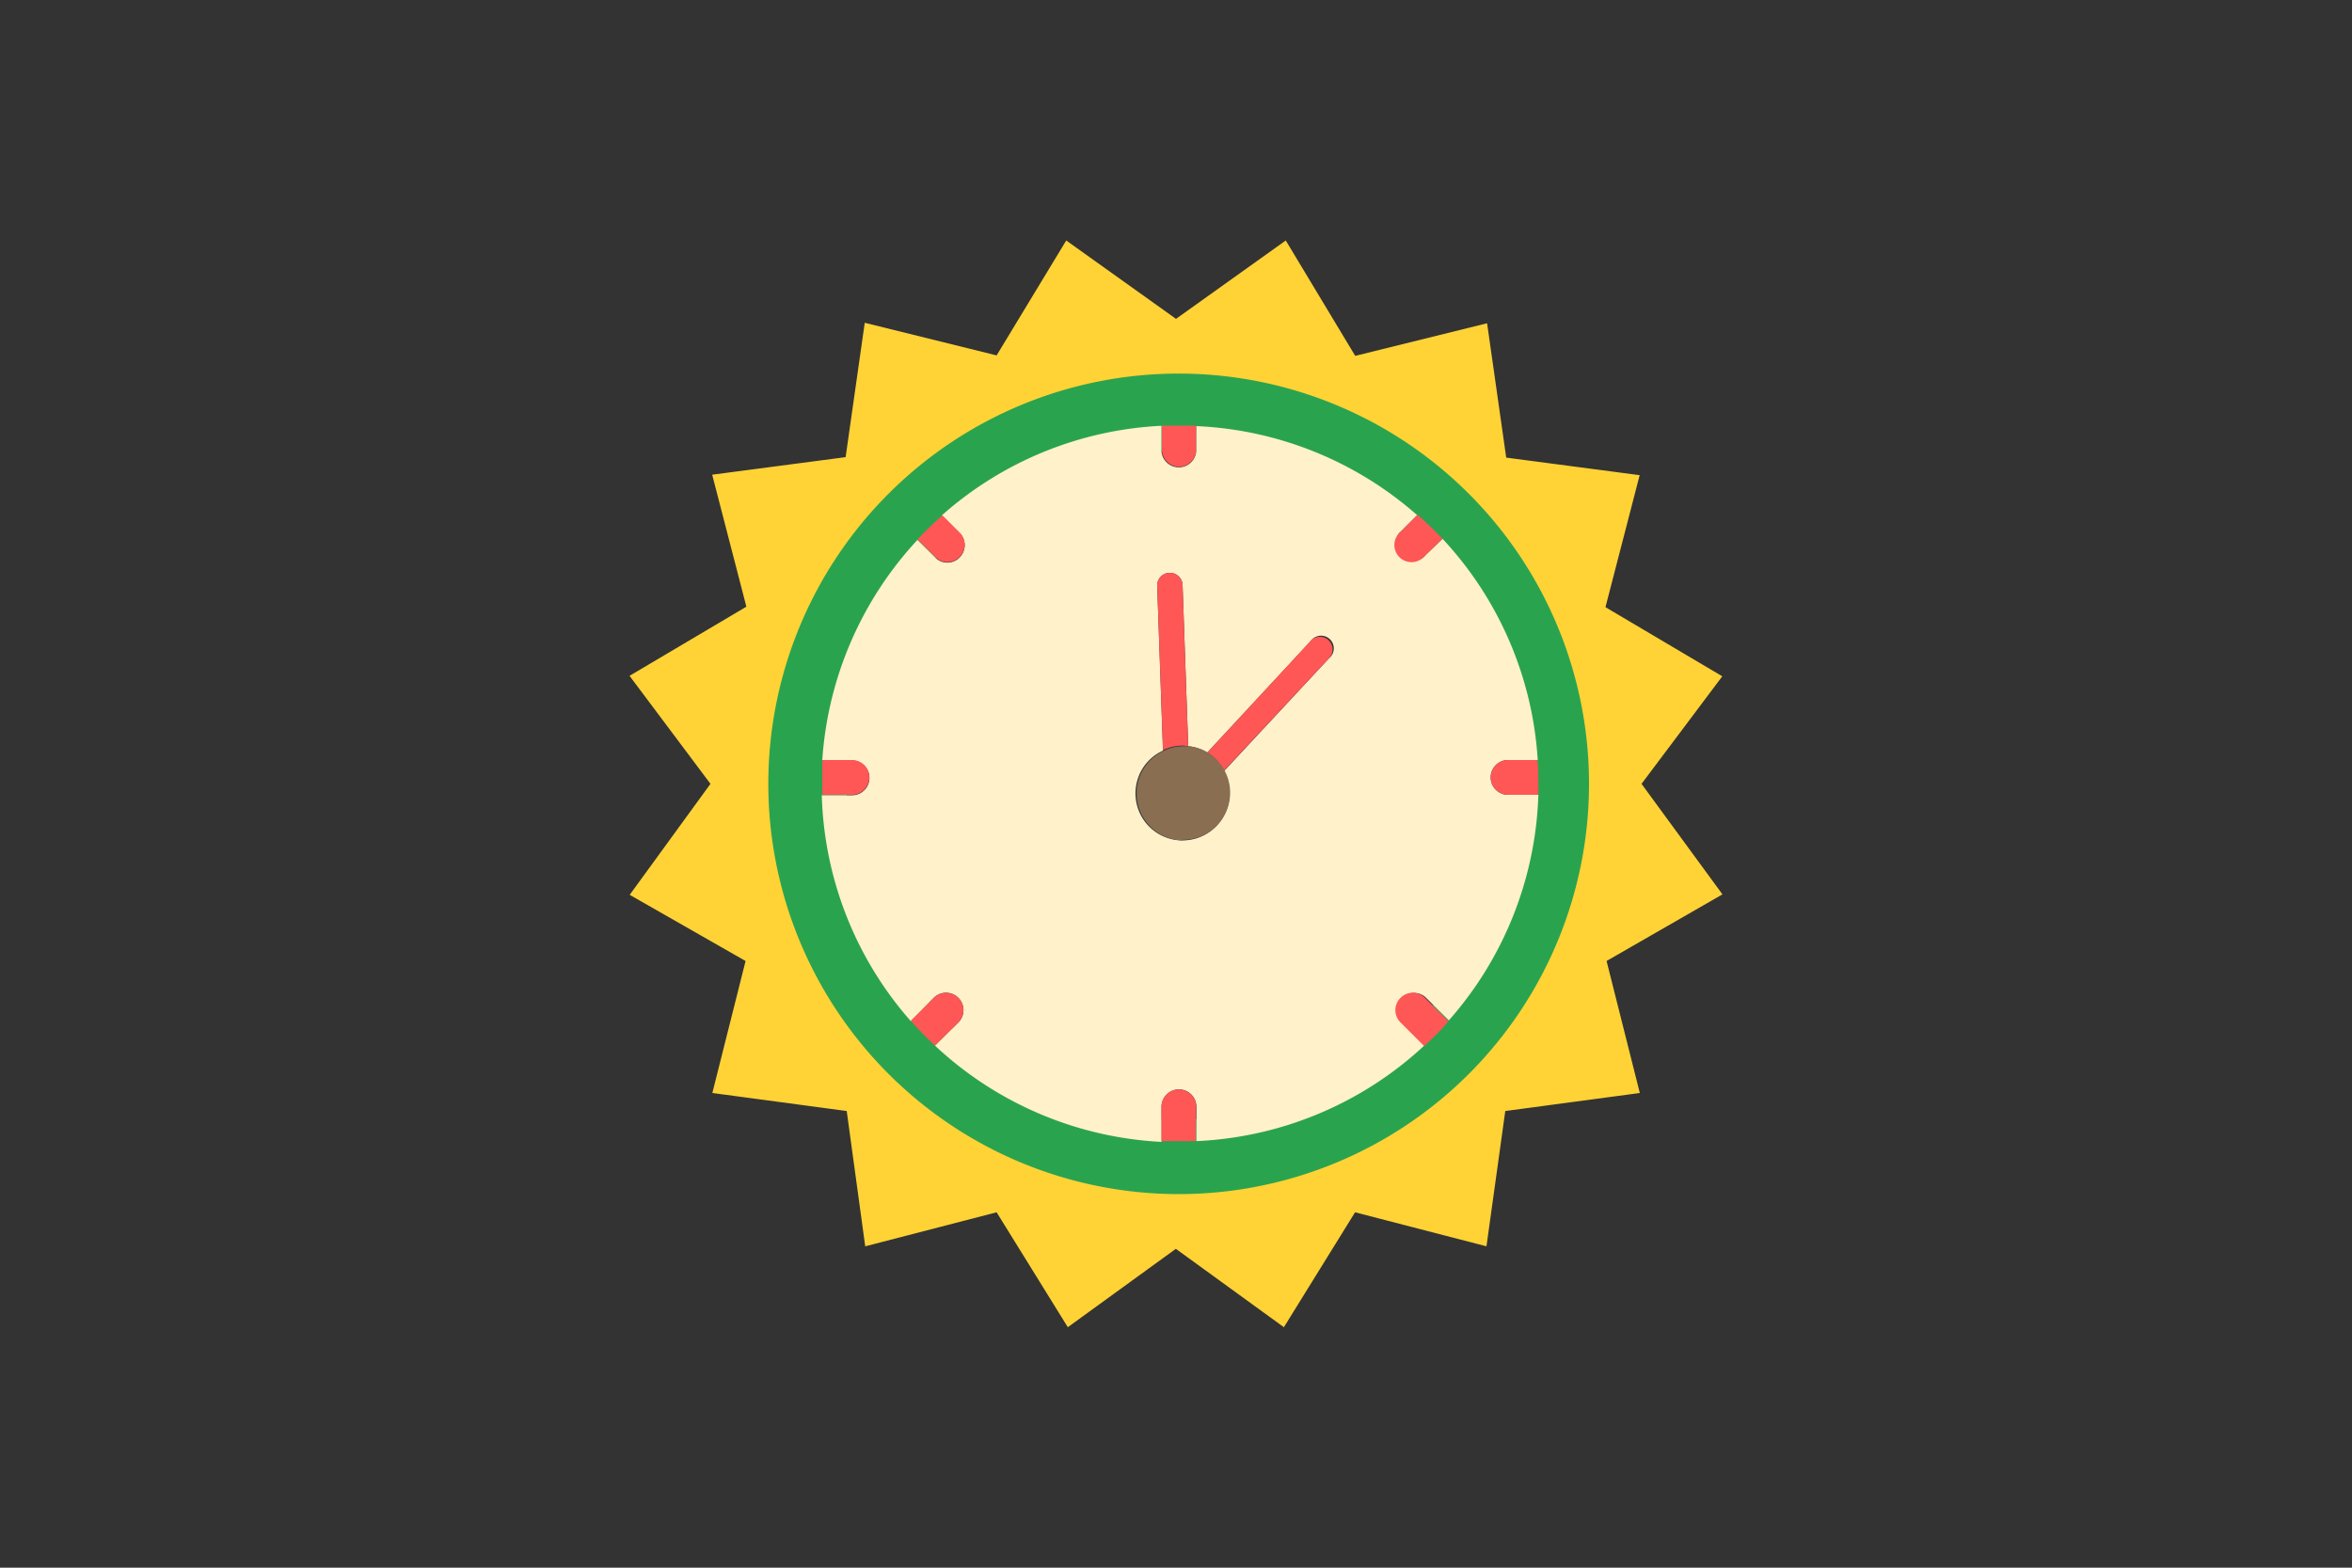 <svg id="Слой_1" data-name="Слой 1" xmlns="http://www.w3.org/2000/svg" width="150" height="100" viewBox="0 0 150 100">
  <rect x="0" y="0" width="150" height="100" fill="#333333" stroke="none"/>
  <defs>
    <style>
      .cls-1 {
        fill: #ffd335;
      }

      .cls-2 {
        fill: #2aa34f;
      }

      .cls-3 {
        fill: #fff1ca;
      }

      .cls-4 {
        fill: #ff5656;
      }

      .cls-5 {
        fill: #896e52;
      }
    </style>
  </defs>
  <g>
    <path class="cls-1" d="M47.55,61.3l-2.12,8.42L54,70.87l1.18,8.63,8.38-2.17,4.54,7.33,6.89-5,6.89,5,4.54-7.33,8.38,2.17L96,70.87l8.58-1.15-2.12-8.42,7.39-4.25L104.69,50l5.15-6.86-7.45-4.41,2.18-8.42-8.51-1.12-1.22-8.57-8.41,2.08L82,15.34l-7,5-7-5-4.44,7.33-8.41-2.08-1.22,8.57-8.51,1.12,2.18,8.42-7.45,4.41L45.31,50l-5.15,7.08ZM75.19,24.87A25.13,25.13,0,1,1,50.06,50,25.13,25.13,0,0,1,75.19,24.87Z"/>
    <path class="cls-2" d="M75.19,76.17A26.17,26.17,0,1,0,49,50,26.18,26.18,0,0,0,75.19,76.17ZM54,50.08c0-.48,0-.95.06-1.42a21.19,21.19,0,0,1,5.66-13.12A18.27,18.27,0,0,1,61.2,34.1a21.2,21.2,0,0,1,13-5.33q.55,0,1.11,0c.32,0,.64,0,1,0a21.27,21.27,0,0,1,13.15,5.29c.52.46,1,.94,1.48,1.44a21.21,21.21,0,0,1,5.7,13.16c0,.47,0,.94,0,1.42,0,.22,0,.43,0,.65A21.18,21.18,0,0,1,91.3,64.2a18.27,18.27,0,0,1-1.44,1.48,21.2,21.2,0,0,1-13.57,5.7c-.32,0-.63,0-1,0s-.74,0-1.11,0a21.24,21.24,0,0,1-13.47-5.72c-.5-.47-1-1-1.44-1.48A21.33,21.33,0,0,1,54,50.73C54,50.51,54,50.3,54,50.08Z"/>
    <path class="cls-3" d="M59.55,63.65a1.11,1.11,0,0,1,1.57,1.57L59.63,66.7a22.83,22.83,0,0,0,14.45,6.14.11.11,0,0,1,0,0V70.6a1.11,1.11,0,0,1,2.22,0v2.19a.43.43,0,0,0,0,0,22.8,22.8,0,0,0,14.55-6.11l-1.51-1.51a1.11,1.11,0,0,1,1.56-1.57l1.5,1.49A22.81,22.81,0,0,0,98.11,50.7H96.18a1.11,1.11,0,0,1,0-2.22h1.89A22.73,22.73,0,0,0,92,34.37L90.8,35.53A1.1,1.1,0,0,1,89.24,34l1.14-1.14a22.79,22.79,0,0,0-14.09-5.68v1.52a1.11,1.11,0,0,1-2.22,0V27.16a22.75,22.75,0,0,0-14,5.71L61.2,34a1.1,1.1,0,0,1,0,1.56,1.08,1.08,0,0,1-.78.33,1.07,1.07,0,0,1-.78-.33l-1.13-1.12a22.86,22.86,0,0,0-6.07,14.07h1.9a1.11,1.11,0,0,1,0,2.22H52.41a22.75,22.75,0,0,0,5.68,14.41Zm14.62-15.8-.37-10.5a.81.81,0,0,1,1.62,0l.36,10.25A2.91,2.91,0,0,1,77,48l6.58-7.09A.81.81,0,1,1,84.75,42l-6.69,7.19a3,3,0,1,1-3.89-1.31Z"/>
    <path class="cls-4" d="M75.18,29.78a1.11,1.11,0,0,0,1.11-1.11V27.15l-1,0c-.4,0-.8,0-1.19,0v1.51A1.11,1.11,0,0,0,75.18,29.78Z"/>
    <path class="cls-4" d="M76.29,70.6a1.11,1.11,0,0,0-2.22,0v2.19a.11.11,0,0,0,0,0c.39,0,.78,0,1.18,0s.68,0,1,0a.43.43,0,0,1,0,0Z"/>
    <path class="cls-4" d="M95.07,49.59a1.11,1.11,0,0,0,1.11,1.11h1.93c0-.23,0-.47,0-.7,0-.51,0-1-.06-1.52H96.18A1.11,1.11,0,0,0,95.07,49.59Z"/>
    <path class="cls-4" d="M55.44,49.59a1.11,1.11,0,0,0-1.1-1.11h-1.9c0,.5,0,1,0,1.52,0,.23,0,.47,0,.7h1.93A1.11,1.11,0,0,0,55.44,49.59Z"/>
    <path class="cls-4" d="M61.12,63.65a1.12,1.12,0,0,0-1.57,0l-1.46,1.46a21,21,0,0,0,1.54,1.59l1.49-1.48A1.12,1.12,0,0,0,61.12,63.65Z"/>
    <path class="cls-4" d="M89.24,35.53a1.09,1.09,0,0,0,1.56,0L92,34.37c-.51-.54-1-1-1.59-1.54L89.24,34A1.09,1.09,0,0,0,89.24,35.53Z"/>
    <path class="cls-4" d="M89.32,63.65a1.1,1.1,0,0,0,0,1.57l1.51,1.51c.54-.51,1.06-1,1.55-1.59l-1.5-1.49A1.1,1.1,0,0,0,89.32,63.65Z"/>
    <path class="cls-4" d="M60.42,35.86a1.08,1.08,0,0,0,.78-.33,1.1,1.1,0,0,0,0-1.56l-1.1-1.1c-.55.49-1.08,1-1.59,1.54l1.13,1.12A1.07,1.07,0,0,0,60.42,35.86Z"/>
    <path class="cls-4" d="M75.78,47.6l-.36-10.25a.81.81,0,0,0-1.62,0l.37,10.5a2.91,2.91,0,0,1,1.25-.29C75.55,47.56,75.66,47.59,75.78,47.6Z"/>
    <path class="cls-4" d="M78.06,49.16,84.75,42a.81.81,0,1,0-1.22-1.06L77,48A3,3,0,0,1,78.06,49.16Z"/>
    <path class="cls-5" d="M75.42,53.57A3,3,0,0,0,77,48a2.91,2.91,0,0,0-1.17-.4c-.12,0-.23,0-.36,0a2.91,2.91,0,0,0-1.25.29,3,3,0,0,0,1.25,5.72Z"/>
  </g>
</svg>
